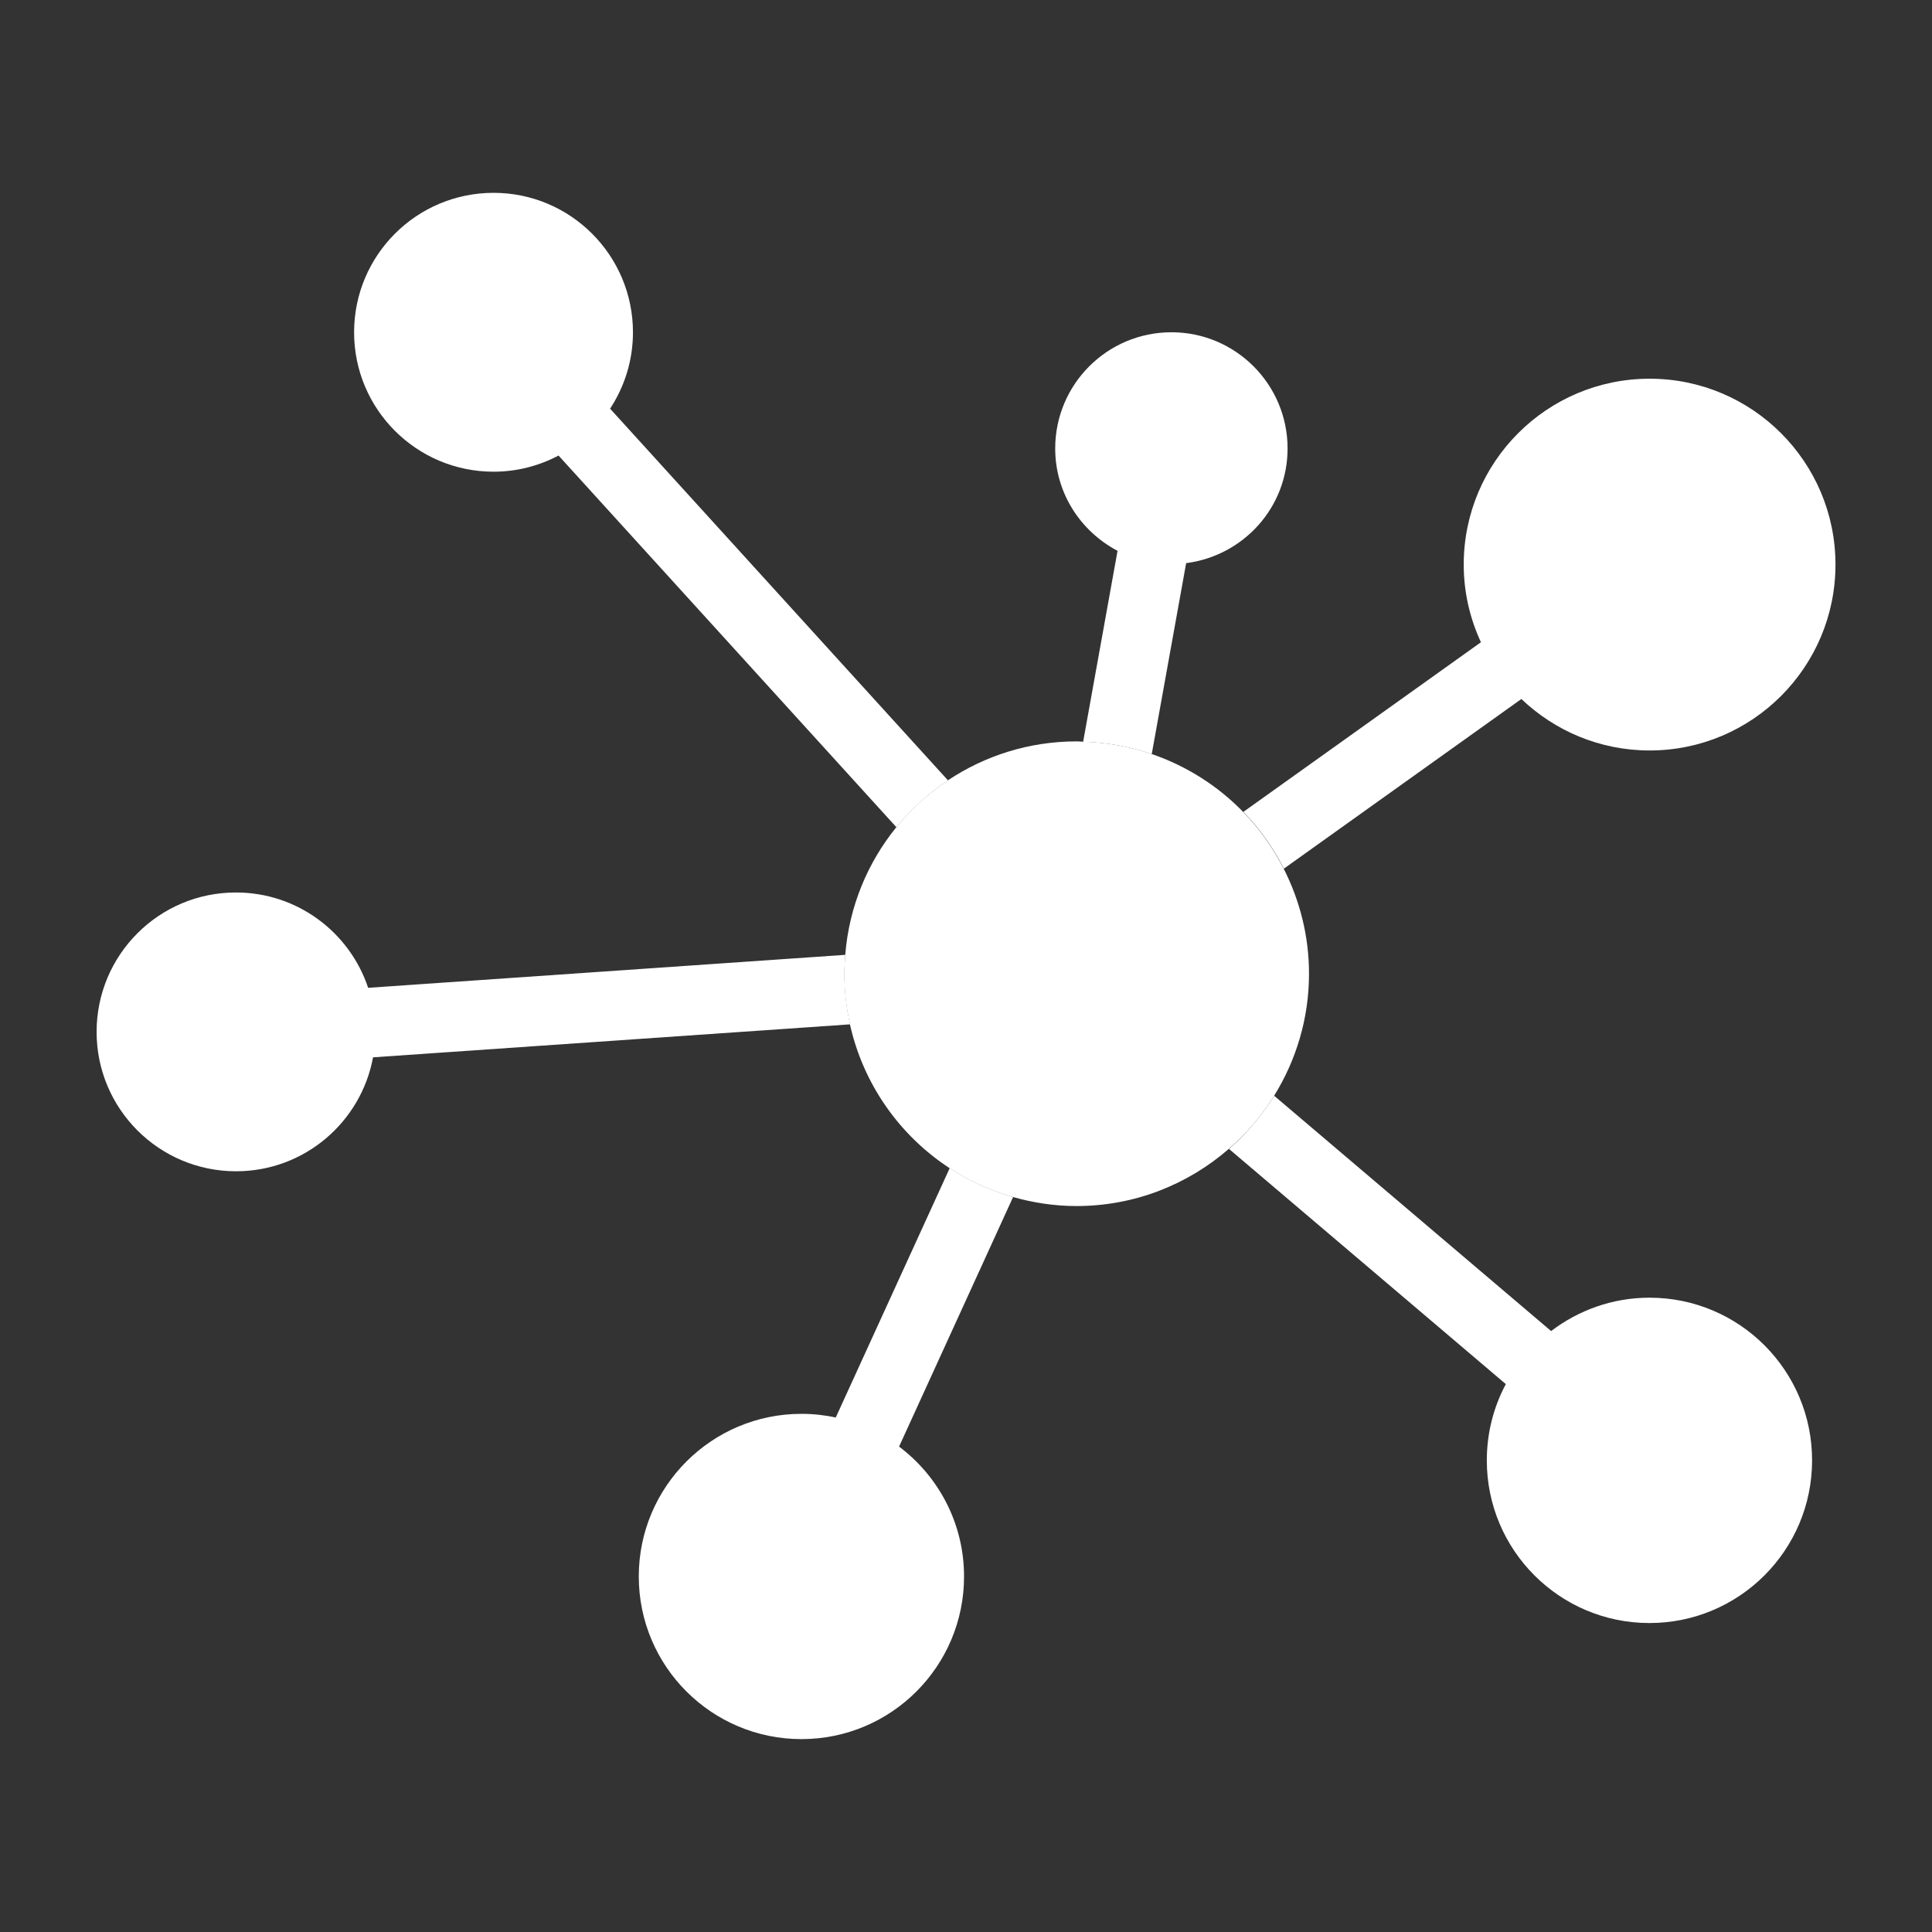 <?xml version="1.0" encoding="UTF-8"?> <svg xmlns="http://www.w3.org/2000/svg" fill="#FFFFFF" width="100pt" height="100pt" viewBox="0 0 100 100"><rect x="0" y="0" width="100" height="100" fill="#333333" stroke="none"/> <g> <path d="m49.066 40.391l-17.488-19.238c0.746-1.137 1.184-2.492 1.184-3.953 0-3.984-3.231-7.219-7.215-7.219-3.988 0-7.219 3.231-7.219 7.219 0 3.984 3.231 7.215 7.219 7.215 1.215 0 2.356-0.305 3.363-0.836l17.488 19.238c0.762-0.934 1.664-1.754 2.668-2.426z"></path> <path d="m43.754 49.422l-24.699 1.707c-0.953-2.863-3.652-4.934-6.84-4.934-3.984-0.004-7.215 3.227-7.215 7.215 0 3.984 3.231 7.215 7.219 7.215 3.535 0 6.469-2.543 7.09-5.898l24.691-1.707c-0.188-0.848-0.293-1.719-0.293-2.621 0-0.328 0.023-0.656 0.047-0.977z"></path> <path d="m43.258 73.371c-0.57-0.125-1.164-0.191-1.773-0.191-4.648 0-8.422 3.769-8.422 8.418 0 4.648 3.769 8.418 8.422 8.418 4.648 0 8.414-3.769 8.414-8.418 0-2.75-1.324-5.188-3.363-6.723l5.902-12.918c-1.18-0.336-2.281-0.84-3.281-1.496z"></path> <path d="m78.746 36.18c1.727 1.645 4.059 2.664 6.637 2.664 5.312 0 9.621-4.309 9.621-9.621s-4.309-9.621-9.621-9.621-9.621 4.309-9.621 9.621c0 1.438 0.324 2.797 0.891 4.019l-12.297 8.781c0.84 0.863 1.547 1.855 2.098 2.938z"></path> <path d="m85.379 67.168c-1.914 0-3.676 0.648-5.094 1.727l-14.336-12.18c-0.641 1.031-1.426 1.961-2.336 2.754l14.328 12.172c-0.629 1.18-0.984 2.519-0.984 3.949 0 4.648 3.769 8.418 8.418 8.418s8.418-3.769 8.418-8.418c0.004-4.652-3.766-8.422-8.414-8.422z"></path> <path d="m61.395 29.148c2.957-0.379 5.25-2.875 5.25-5.934 0-3.32-2.691-6.016-6.012-6.016-3.32 0-6.016 2.691-6.016 6.016 0 2.309 1.316 4.289 3.227 5.297l-1.781 9.883c1.238 0.035 2.434 0.254 3.551 0.637z"></path> <path d="m65.949 56.715c1.137-1.836 1.805-3.996 1.805-6.312 0-1.961-0.48-3.805-1.309-5.438-0.551-1.082-1.258-2.074-2.098-2.938-1.309-1.348-2.926-2.379-4.738-3-1.117-0.383-2.312-0.602-3.551-0.637-0.109-0.004-0.223-0.016-0.336-0.016-2.465 0-4.754 0.746-6.66 2.016-1.008 0.672-1.906 1.488-2.668 2.426-1.488 1.832-2.445 4.109-2.644 6.602-0.023 0.324-0.051 0.648-0.051 0.98 0 0.898 0.105 1.773 0.293 2.621 0.691 3.102 2.574 5.754 5.152 7.441 1 0.656 2.106 1.164 3.281 1.496 1.051 0.297 2.148 0.469 3.293 0.469 3.019 0 5.773-1.121 7.887-2.961 0.922-0.793 1.707-1.719 2.344-2.75z"></path> </g> </svg> 